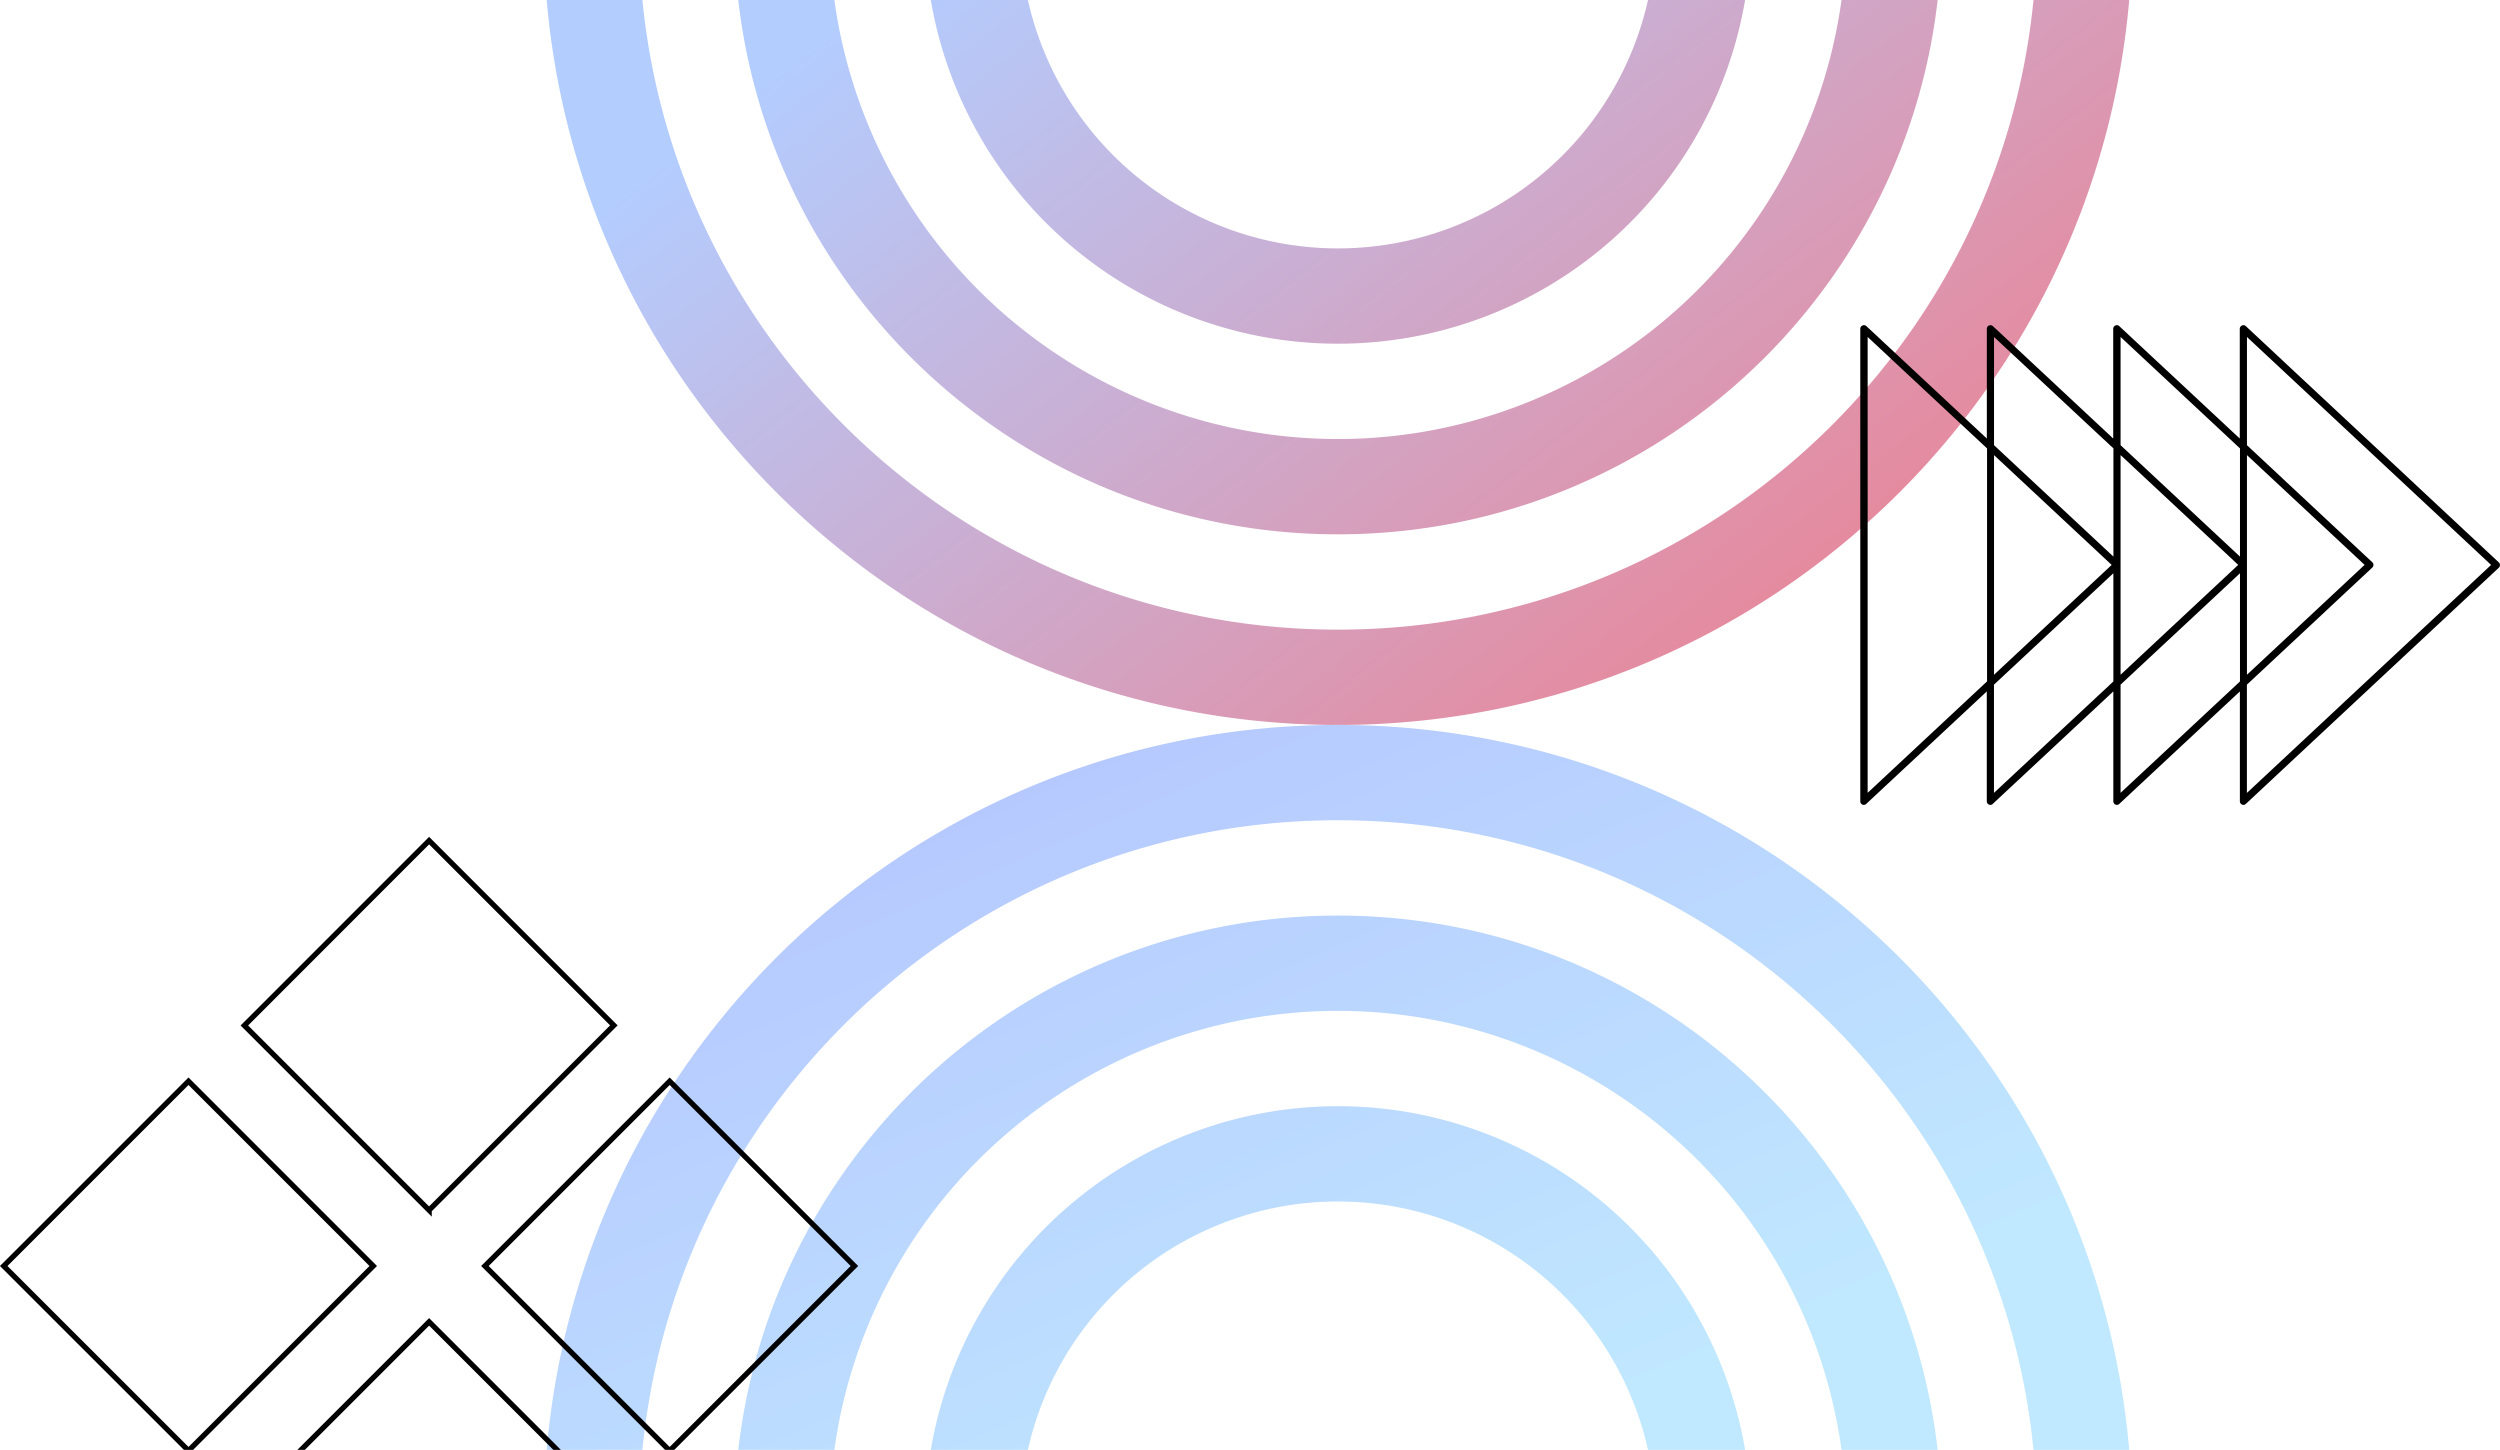 <svg xmlns="http://www.w3.org/2000/svg" width="469" height="272" fill="none"><g clip-path="url(#a)"><path fill="url(#b)" fill-rule="evenodd" d="M102-13c0 82.29 66.71 149 149 149-82.29 0-149 66.71-149 149h17.88c0-72.41 58.7-131.12 131.12-131.12S382.12 212.58 382.12 285H400c0-82.29-66.71-149-149-149 82.29 0 149-66.71 149-149h-17.88c0 72.42-58.7 131.12-131.12 131.12S119.88 59.42 119.88-13H102Zm35.76 0c0 62.54 50.7 113.24 113.24 113.24 62.54 0 113.24-50.7 113.24-113.24h-17.88a95.36 95.36 0 1 1-190.72 0h-17.88Zm35.76 0a77.48 77.48 0 0 0 154.96 0H310.6a59.6 59.6 0 0 1-119.2 0h-17.88ZM251 171.76c62.54 0 113.24 50.7 113.24 113.24h-17.88a95.36 95.36 0 1 0-190.72 0h-17.88c0-62.54 50.7-113.24 113.24-113.24Zm0 35.76A77.48 77.48 0 0 1 328.48 285H310.6a59.6 59.6 0 0 0-119.2 0h-17.88A77.48 77.48 0 0 1 251 207.52Z" clip-rule="evenodd"/></g><g clip-path="url(#c)"><path fill="url(#d)" fill-rule="evenodd" d="M102-13c0 82.29 66.71 149 149 149-82.29 0-149 66.71-149 149h17.88c0-72.41 58.7-131.12 131.12-131.12S382.12 212.58 382.12 285H400c0-82.29-66.71-149-149-149 82.29 0 149-66.71 149-149h-17.88c0 72.42-58.7 131.12-131.12 131.12S119.88 59.42 119.88-13H102Zm35.76 0c0 62.54 50.7 113.24 113.24 113.24 62.54 0 113.24-50.7 113.24-113.24h-17.88a95.36 95.36 0 1 1-190.72 0h-17.88Zm35.76 0a77.48 77.48 0 0 0 154.96 0H310.6a59.6 59.6 0 0 1-119.2 0h-17.88ZM251 171.76c62.54 0 113.24 50.7 113.24 113.24h-17.88a95.36 95.36 0 1 0-190.72 0h-17.88c0-62.54 50.7-113.24 113.24-113.24Zm0 35.76A77.48 77.48 0 0 1 328.48 285H310.6a59.6 59.6 0 0 0-119.2 0h-17.88A77.48 77.48 0 0 1 251 207.52Z" clip-rule="evenodd"/></g><path fill="#000" d="M468.76 105.49 421.3 61.17a.64.64 0 0 0-.72-.1c-.24.1-.4.35-.4.62v20.58l-22.62-21.1a.64.64 0 0 0-.72-.1c-.24.1-.4.35-.4.62v20.58l-22.59-21.1a.65.65 0 0 0-.72-.1c-.24.1-.4.35-.4.62v20.58l-22.61-21.1a.65.65 0 0 0-.73-.1c-.24.1-.4.35-.4.62v88.63c0 .27.16.52.4.63.08.02.19.05.27.05.16 0 .32-.06.46-.2l22.6-21.09v20.6c0 .28.17.53.4.63.09.03.2.06.28.06.16 0 .32-.06.45-.2l22.61-21.09v20.6c0 .28.16.53.4.63a.9.9 0 0 0 .27.06c.17 0 .33-.06.46-.2l22.61-21.09v20.6c0 .28.16.53.4.63.08.03.2.06.27.06.16 0 .32-.06.46-.2l47.45-44.3c.13-.14.21-.3.21-.5 0-.19-.08-.4-.24-.51Zm-70.94-42.27 22.4 20.9v20.3l-22.4-20.9v-20.3Zm23.7 22.15 22.08 20.6-22.07 20.61v-41.2Zm-23.7 0 22.07 20.6-22.07 20.61v-41.2Zm-23.74-22.15 22.4 20.9v20.3l-22.4-20.9v-20.3Zm22.07 42.76-22.07 20.6v-41.2l22.07 20.6Zm-45.78 42.76V63.22l22.4 20.9v43.71l-22.4 20.9Zm23.7 0v-20.3l22.4-20.9v20.3l-22.4 20.9Zm23.75 0v-20.3l22.4-20.9v20.3l-22.4 20.9Zm23.7 0v-20.3l23.53-21.97c.13-.14.21-.3.21-.5a.64.64 0 0 0-.21-.48l-23.52-21.97v-20.3l45.8 42.76-45.8 42.76Z"/><path stroke="#000" d="M125.63 272.16 90.97 237.5l34.66-34.66 34.66 34.66-34.66 34.66Zm-90.26 0L.7 237.5l34.66-34.66 34.66 34.66-34.66 34.66ZM80.5 317.3l-34.66-34.66 34.66-34.66 34.66 34.66L80.5 317.3Zm0-90.26-34.66-34.66L80.5 157.7l34.66 34.66-34.66 34.66Z"/><defs><linearGradient id="b" x1="142.97" x2="324.01" y1="15.31" y2="247" gradientUnits="userSpaceOnUse"><stop stop-color="#B3CDFF"/><stop offset="1" stop-color="#FF686D"/></linearGradient><linearGradient id="d" x1="132.54" x2="251" y1="10.84" y2="285" gradientUnits="userSpaceOnUse"><stop stop-color="#ACAAFF"/><stop offset="1" stop-color="#C0E8FF"/></linearGradient><clipPath id="a"><path fill="#fff" d="M102-13h298v149H102z"/></clipPath><clipPath id="c"><path fill="#fff" d="M102 136h298v157H102z"/></clipPath></defs></svg>